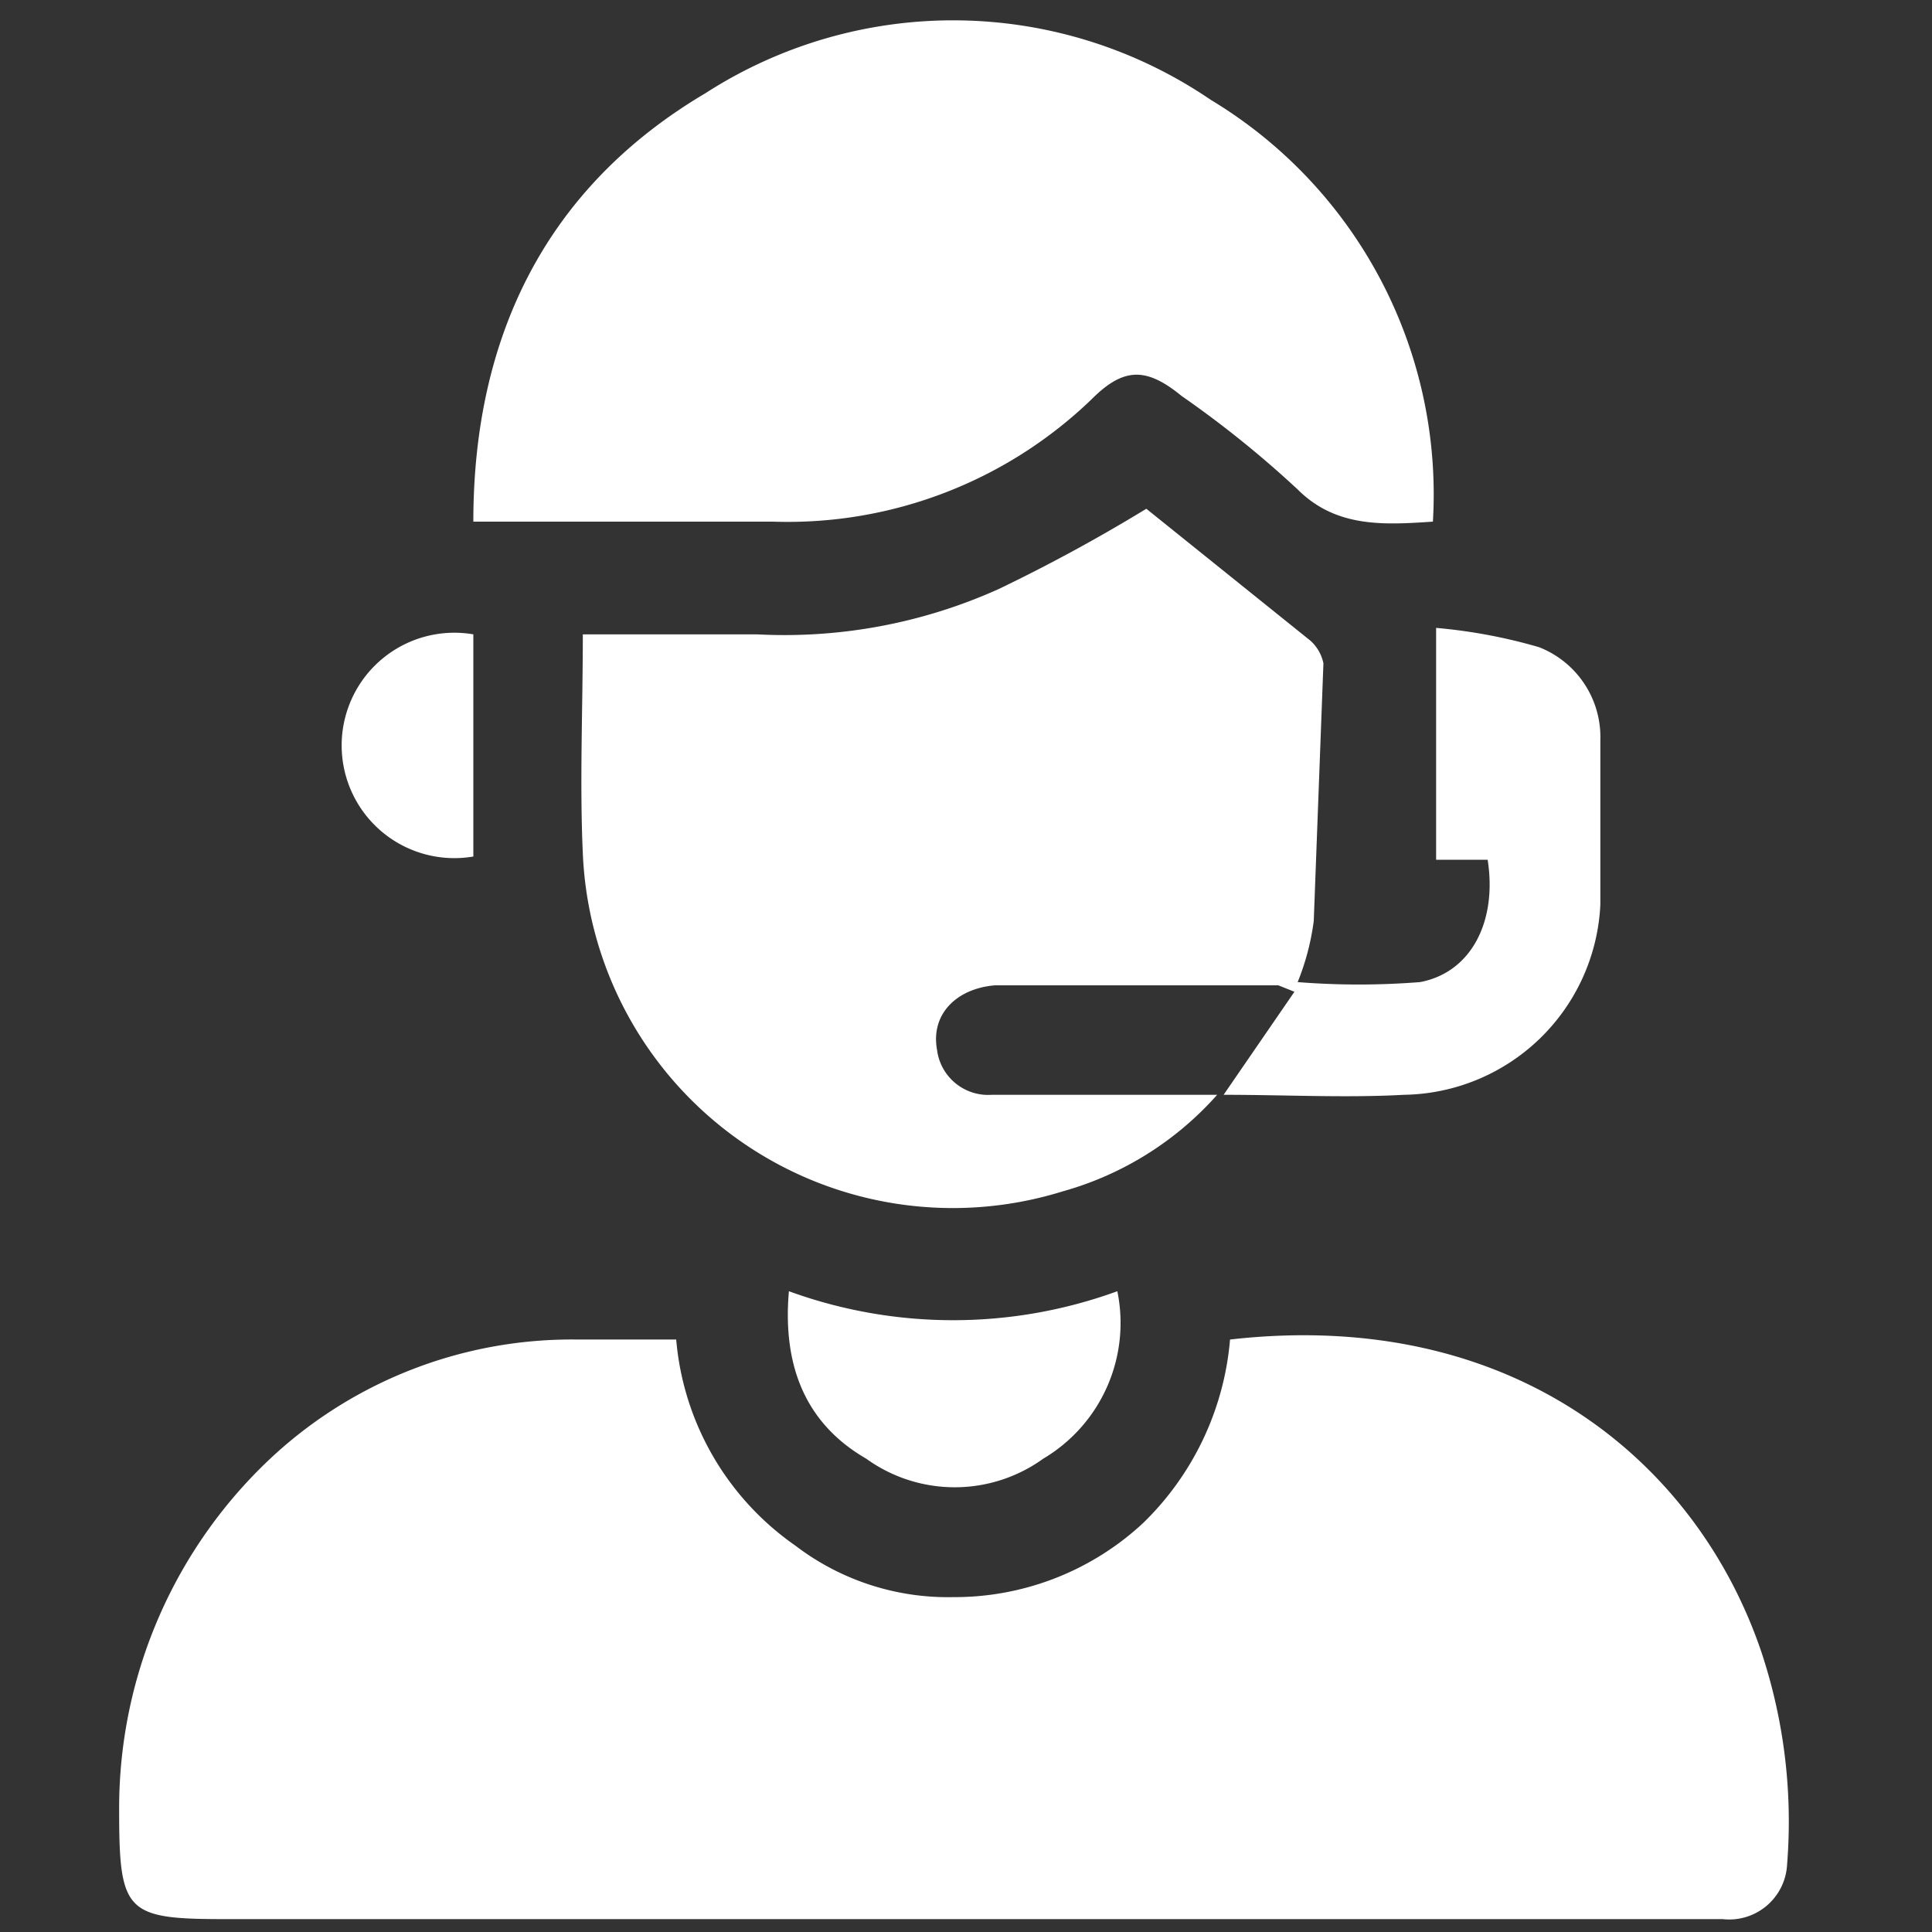 <svg xmlns="http://www.w3.org/2000/svg" viewBox="0 0 60 60"><rect x="0" y="0" width="60" height="60" fill="#333333" stroke="none"/><path d="M38.2,41.6c8.8-1,14.5,3.8,16.5,9.7a16.7,16.7,0,0,1,.8,6.6,1.8,1.8,0,0,1-2,1.7H7c-3.1,0-3.3-.2-3.3-3.4a14.9,14.9,0,0,1,4.8-11,13.7,13.7,0,0,1,9.4-3.6H21A8.7,8.7,0,0,0,24.7,48a7.8,7.8,0,0,0,4.9,1.6,8.6,8.6,0,0,0,5.9-2.3A9,9,0,0,0,38.2,41.6Z" style="fill:#fff"/><path d="M38,34l2.2-3.2-.5-.2H30.9c-1.2.1-2,.9-1.8,2A1.6,1.6,0,0,0,30.8,34h7A10,10,0,0,1,33,37,11.5,11.5,0,0,1,18.1,26.5c-.1-2.2,0-4.5,0-6.8h5.4A16.2,16.2,0,0,0,31,18.3a52,52,0,0,0,4.6-2.5l5.1,4.1a1.3,1.3,0,0,1,.4.7l-.3,8a7.7,7.7,0,0,1-.5,1.9,24.1,24.1,0,0,0,3.8,0c1.6-.3,2.4-1.9,2.1-3.8H44.6V19.5a16.5,16.5,0,0,1,3.2.6A3,3,0,0,1,49.7,23v5.1A6.2,6.2,0,0,1,43.6,34C41.8,34.1,39.9,34,38,34Z" style="fill:#fff"/><path d="M14.7,16.2c0-5.8,2.3-10.4,7.2-13.3a14.2,14.2,0,0,1,15.7.2,14.3,14.3,0,0,1,6.9,13.1c-1.5.1-3,.2-4.2-1a32.6,32.6,0,0,0-3.6-2.9c-1.1-.9-1.8-.9-2.8.1A13.6,13.6,0,0,1,24,16.2Z" style="fill:#fff"/><path d="M24.5,40.1a14.9,14.9,0,0,0,10.2,0,4.9,4.9,0,0,1-2.3,5.2,4.7,4.7,0,0,1-5.5,0C25,44.2,24.3,42.4,24.5,40.1Z" style="fill:#fff"/><path d="M14.7,26.6a3.5,3.5,0,1,1,0-6.9Z" style="fill:#fff"/></svg>